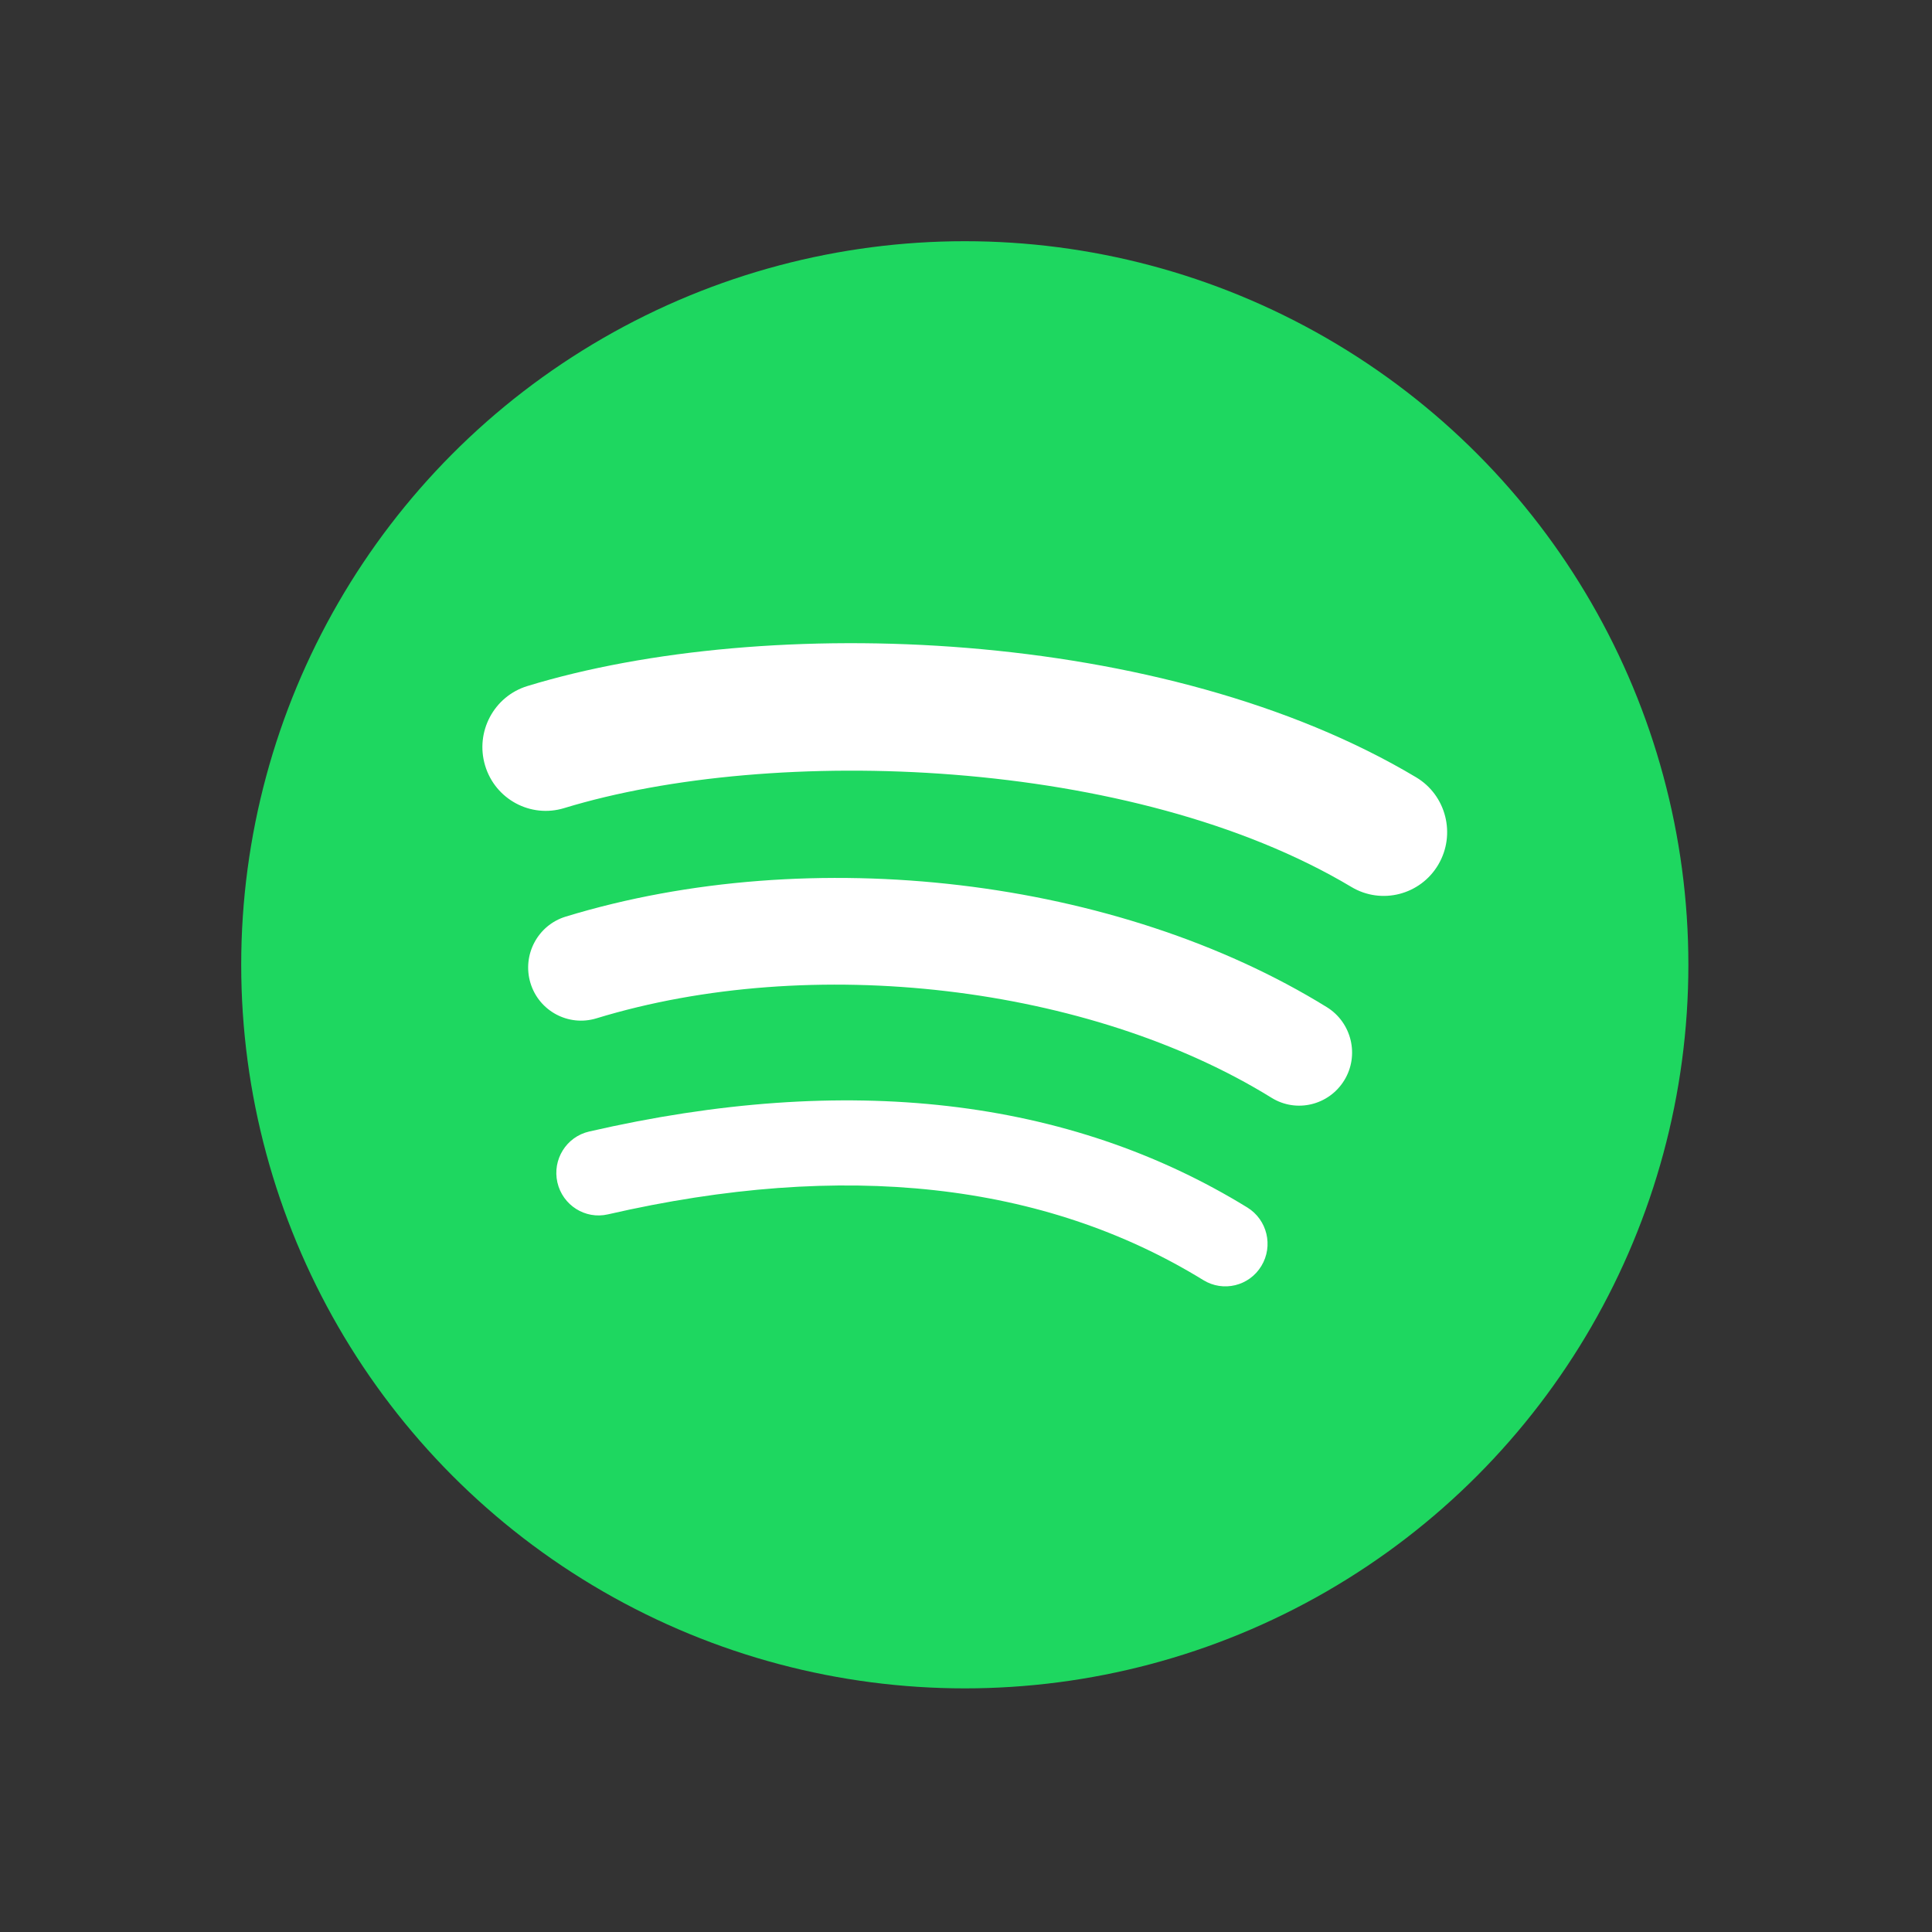 <svg width="40" height="40" viewBox="0 0 40 40" fill="none" xmlns="http://www.w3.org/2000/svg">
<rect x="0" y="0" width="40" height="40" fill="#333333" stroke="none"/>
<circle cx="19.975" cy="19.975" r="14.981" fill="#1ED760"/>
<path d="M27.98 18.364C23.457 15.661 15.998 15.413 11.68 16.731C10.987 16.943 10.254 16.549 10.044 15.851C9.834 15.154 10.225 14.416 10.919 14.204C15.874 12.69 24.113 12.983 29.319 16.093C29.943 16.465 30.147 17.276 29.778 17.902C29.408 18.529 28.602 18.736 27.98 18.364ZM27.832 22.366C27.514 22.884 26.841 23.047 26.327 22.729C22.557 20.397 16.807 19.721 12.347 21.084C11.768 21.26 11.157 20.931 10.982 20.351C10.807 19.768 11.134 19.155 11.711 18.978C16.807 17.422 23.141 18.176 27.472 20.853C27.986 21.172 28.148 21.85 27.832 22.366ZM26.115 26.211C25.863 26.627 25.325 26.757 24.913 26.503C21.618 24.477 17.471 24.02 12.587 25.142C12.117 25.251 11.648 24.954 11.54 24.48C11.433 24.007 11.726 23.535 12.198 23.427C17.542 22.198 22.127 22.727 25.825 25C26.237 25.254 26.367 25.796 26.115 26.211Z" fill="white"/>
</svg>
